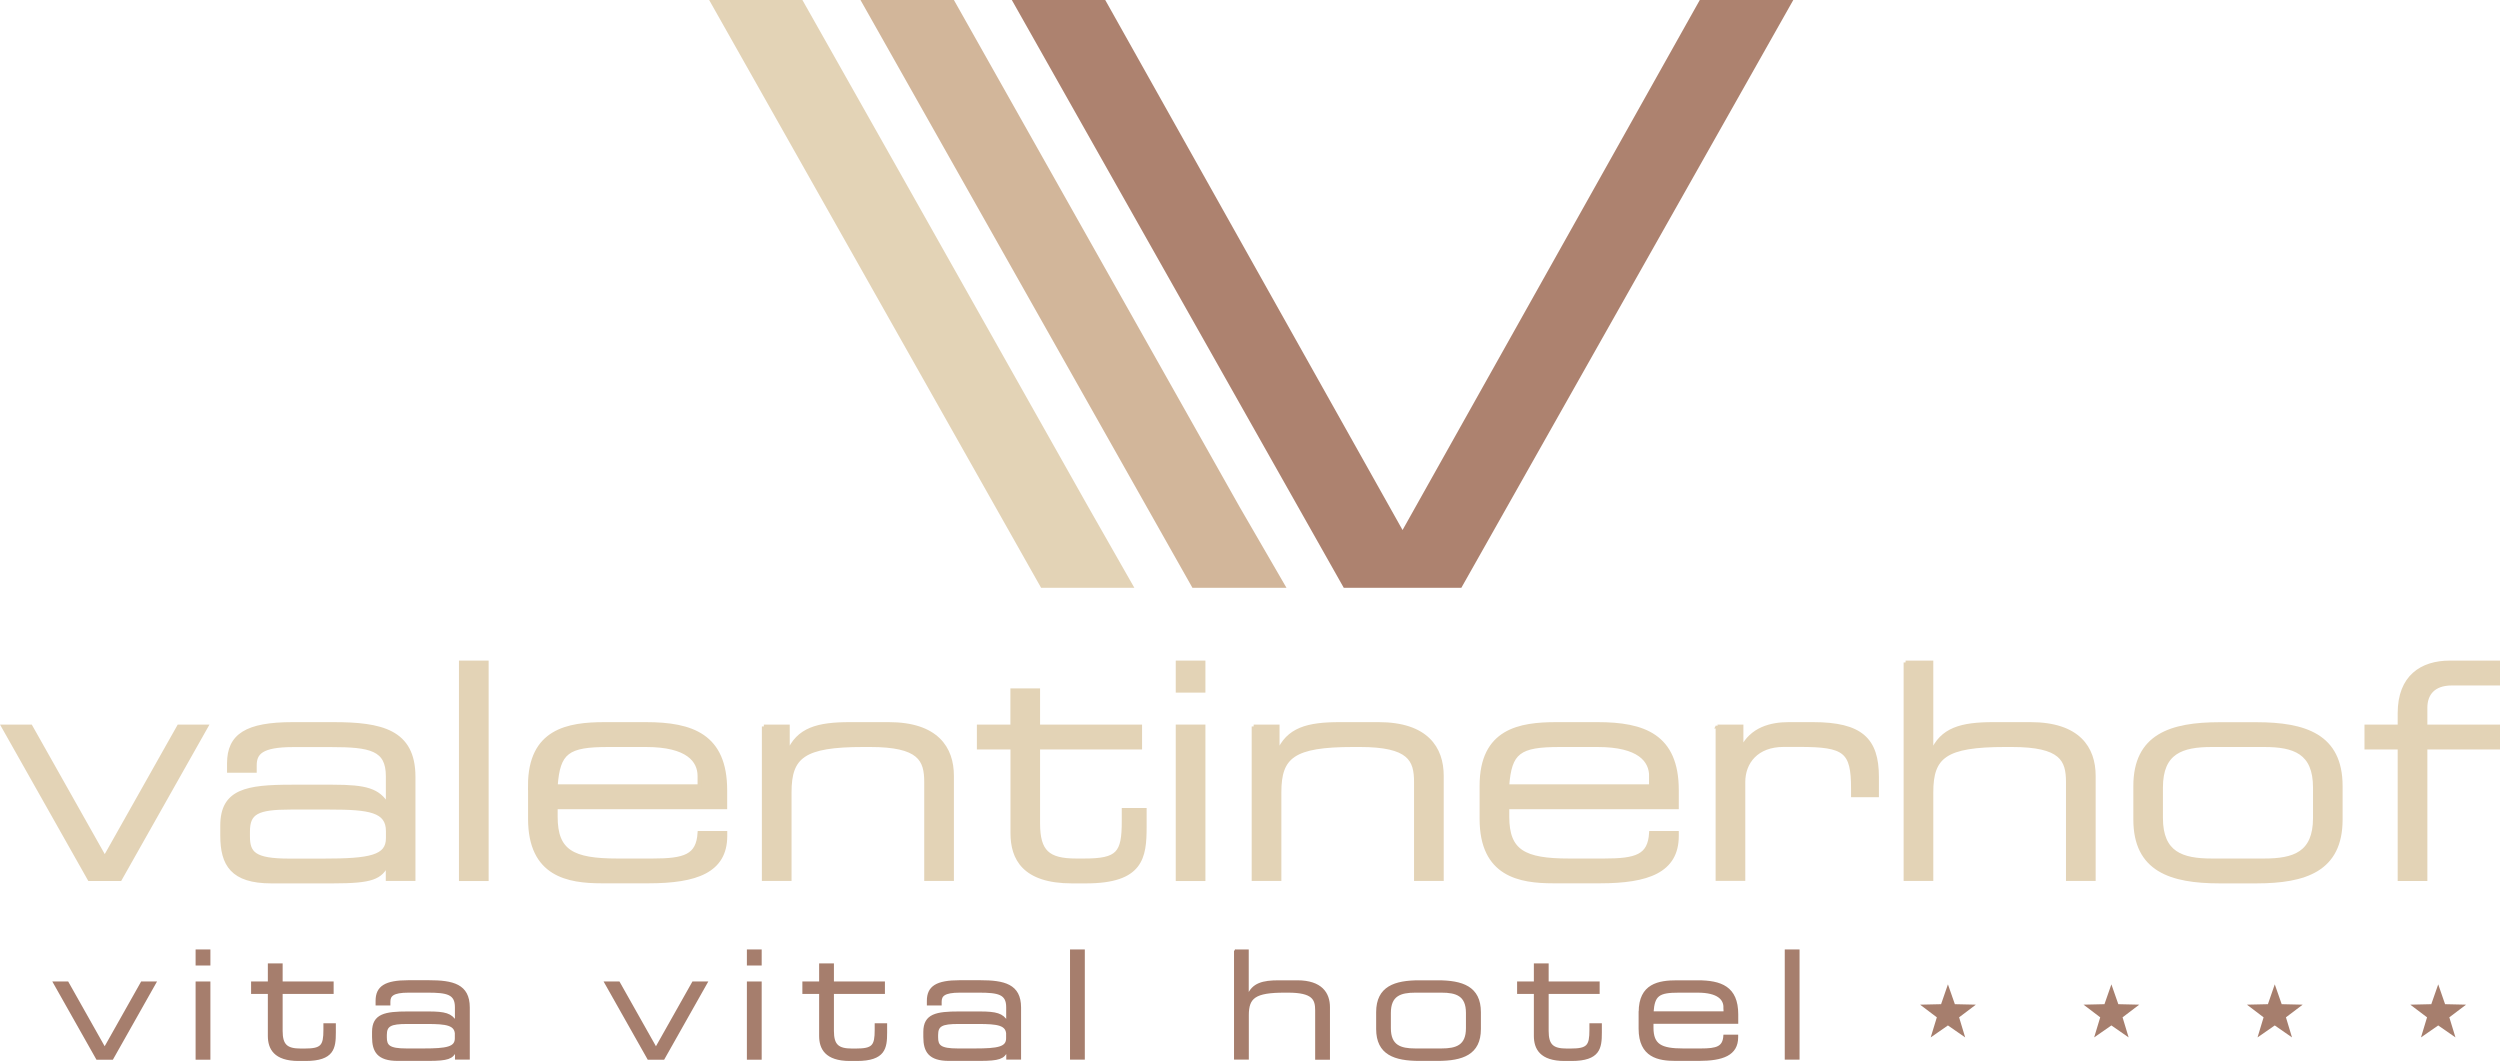 <?xml version="1.0" encoding="UTF-8"?>
<svg id="Ebene_1" data-name="Ebene 1" xmlns="http://www.w3.org/2000/svg" viewBox="0 0 317.67 134.81">
  <defs>
    <style>
      .cls-1, .cls-2 {
        fill: #a67e6d;
      }

      .cls-3 {
        fill: #ad826f;
      }

      .cls-2 {
        stroke: #a67e6d;
        stroke-width: .25px;
      }

      .cls-4, .cls-5 {
        fill: #e3d3b6;
      }

      .cls-6 {
        fill: #d2b69a;
      }

      .cls-5 {
        stroke: #e3d3b6;
        stroke-width: .5px;
      }
    </style>
  </defs>
  <g>
    <polygon class="cls-3" points="170.75 74.69 185.69 74.69 227.87 0 215.99 0 178.22 67.35 140.44 0 128.57 0 170.75 74.69 170.75 74.69"/>
    <polygon class="cls-6" points="157.53 64.44 121.21 0 109.34 0 151.52 74.69 163.47 74.69 157.53 64.44"/>
    <polygon class="cls-4" points="138.3 64.44 114.15 21.59 101.96 0 90.11 0 132.29 74.69 144.14 74.69 138.3 64.44"/>
  </g>
  <g>
    <g>
      <path class="cls-5" d="M.43,92.32h3.46l9.42,16.72,9.42-16.72h3.46l-10.94,19.38h-3.88L.43,92.32Z"/>
      <path class="cls-5" d="M49.29,109.76h-.08c-.87,1.75-1.9,2.24-6.91,2.24h-7.83c-4.94,0-6.23-2.16-6.23-5.81v-1.29c0-4.41,3.12-4.94,8.81-4.94h5.24c4.25,0,5.77.46,6.91,2.32h.08v-3.65c0-3.5-2.2-3.95-7.22-3.95h-4.79c-4.1,0-4.9.99-4.9,2.58v.68h-3.27v-.95c0-3.53,2.24-4.98,8.09-4.98h5.17c6.08,0,10.18.91,10.18,6.69v12.99h-3.27v-1.94ZM49.29,105.62c0-2.66-2.36-3-7.37-3h-5.02c-4.22,0-5.39.61-5.39,3.04v.61c0,2.17.76,3.08,5.24,3.08h4.33c5.93,0,8.21-.42,8.21-2.85v-.87Z"/>
      <path class="cls-5" d="M58.57,84.19h3.27v27.51h-3.27v-27.51Z"/>
      <path class="cls-5" d="M67.34,99.84c0-7.03,4.86-7.83,9.5-7.83h5.24c5.85,0,10.07,1.48,10.07,8.4v2.16h-21.54v1.22c0,4.41,2.13,5.55,7.83,5.55h4.48c4.1,0,5.78-.53,5.97-3.5h3.27v.38c0,4.45-3.69,5.77-9.76,5.77h-5.93c-4.26,0-9.12-.8-9.12-7.94v-4.22ZM88.89,98.62c0-1.98-1.48-3.95-6.8-3.95h-4.79c-5.17,0-6.38.84-6.69,5.24h18.28v-1.29Z"/>
      <path class="cls-5" d="M97.06,92.32h3.04v3.34h.08c1.22-3,3.76-3.65,7.83-3.65h4.9c6.12,0,8.05,3.08,8.05,6.57v13.11h-3.27v-12.31c0-2.85-.8-4.71-7.14-4.71h-.84c-7.64,0-9.38,1.44-9.38,6v11.02h-3.27v-19.38Z"/>
      <path class="cls-5" d="M128.64,94.98h-4.26v-2.66h4.26v-4.6h3.27v4.6h12.96v2.66h-12.96v9.65c0,3.61,1.25,4.71,4.83,4.71h1.03c4.33,0,5.02-.91,5.02-4.98v-1.44h2.66v2.13c0,3.88-.38,6.95-7.45,6.95h-1.79c-6.12,0-7.56-2.96-7.56-6.12v-10.9Z"/>
      <path class="cls-5" d="M149.65,84.19h3.27v3.57h-3.27v-3.57ZM149.65,92.32h3.27v19.38h-3.27v-19.38Z"/>
      <path class="cls-5" d="M159.3,92.32h3.04v3.34h.08c1.22-3,3.76-3.65,7.83-3.65h4.9c6.12,0,8.05,3.08,8.05,6.57v13.11h-3.27v-12.31c0-2.85-.8-4.71-7.14-4.71h-.84c-7.64,0-9.38,1.44-9.38,6v11.02h-3.27v-19.38Z"/>
      <path class="cls-5" d="M188.26,99.84c0-7.03,4.86-7.83,9.5-7.83h5.24c5.85,0,10.07,1.48,10.07,8.4v2.16h-21.54v1.22c0,4.41,2.13,5.55,7.83,5.55h4.48c4.1,0,5.78-.53,5.96-3.5h3.27v.38c0,4.45-3.69,5.77-9.76,5.77h-5.93c-4.25,0-9.12-.8-9.12-7.94v-4.22ZM209.8,98.62c0-1.98-1.48-3.95-6.8-3.95h-4.79c-5.17,0-6.38.84-6.69,5.24h18.27v-1.29Z"/>
      <path class="cls-5" d="M218.24,92.32h3.04v2.81h.08c1.22-2.51,3.69-3.12,5.93-3.12h3.08c6.12,0,8.13,1.98,8.13,6.72v2.32h-3.04v-.84c0-4.79-.99-5.55-6.8-5.55h-2.01c-3.46,0-5.13,2.2-5.13,4.71v12.31h-3.27v-19.38Z"/>
      <path class="cls-5" d="M242.14,84.19h3.27v11.47h.08c1.22-3,3.76-3.65,7.83-3.65h4.67c6.12,0,8.05,3.08,8.05,6.57v13.11h-3.27v-12.31c0-2.85-.8-4.71-7.14-4.71h-.84c-7.64,0-9.38,1.44-9.38,6v11.02h-3.27v-27.51Z"/>
      <path class="cls-5" d="M271.33,99.88c0-6.38,4.52-7.86,10.71-7.86h4.67c6.19,0,10.71,1.48,10.71,7.86v4.26c0,6.38-4.52,7.86-10.71,7.86h-4.67c-6.19,0-10.71-1.48-10.71-7.86v-4.26ZM294.16,100.07c0-4.52-2.66-5.4-6.46-5.4h-6.65c-3.8,0-6.46.87-6.46,5.4v3.87c0,4.52,2.66,5.4,6.46,5.4h6.65c3.8,0,6.46-.87,6.46-5.4v-3.87Z"/>
      <path class="cls-5" d="M304.92,94.98h-4.22v-2.66h4.22v-1.71c0-4.6,2.81-6.42,6.38-6.42h6.12v2.66h-5.85c-2.43,0-3.38,1.37-3.38,3.08v2.39h9.23v2.66h-9.23v16.72h-3.27v-16.72Z"/>
    </g>
    <g>
      <path class="cls-2" d="M6.86,124.84h1.73l4.71,8.36,4.71-8.36h1.73l-5.47,9.69h-1.94l-5.47-9.69Z"/>
      <path class="cls-2" d="M24.98,120.77h1.63v1.79h-1.63v-1.79ZM24.98,124.84h1.63v9.69h-1.63v-9.69Z"/>
      <path class="cls-2" d="M34.16,126.17h-2.13v-1.33h2.13v-2.3h1.63v2.3h6.48v1.33h-6.48v4.83c0,1.8.63,2.36,2.41,2.36h.51c2.17,0,2.51-.46,2.51-2.49v-.72h1.33v1.06c0,1.94-.19,3.48-3.72,3.48h-.89c-3.06,0-3.78-1.48-3.78-3.06v-5.45Z"/>
      <path class="cls-2" d="M57.93,133.56h-.04c-.44.87-.95,1.12-3.46,1.12h-3.91c-2.47,0-3.12-1.08-3.12-2.91v-.65c0-2.2,1.56-2.47,4.41-2.47h2.62c2.13,0,2.89.23,3.46,1.16h.04v-1.82c0-1.75-1.1-1.98-3.61-1.98h-2.39c-2.05,0-2.45.49-2.45,1.29v.34h-1.63v-.47c0-1.77,1.12-2.49,4.05-2.49h2.58c3.04,0,5.09.46,5.09,3.34v6.5h-1.63v-.97ZM57.93,131.49c0-1.33-1.18-1.5-3.69-1.5h-2.51c-2.11,0-2.7.3-2.7,1.52v.3c0,1.08.38,1.54,2.62,1.54h2.17c2.96,0,4.1-.21,4.1-1.42v-.44Z"/>
      <path class="cls-2" d="M76.91,124.84h1.73l4.71,8.36,4.71-8.36h1.73l-5.47,9.69h-1.94l-5.47-9.69Z"/>
      <path class="cls-2" d="M95.03,120.77h1.63v1.79h-1.63v-1.79ZM95.03,124.84h1.63v9.69h-1.63v-9.69Z"/>
      <path class="cls-2" d="M104.21,126.17h-2.13v-1.33h2.13v-2.3h1.63v2.3h6.48v1.33h-6.48v4.83c0,1.8.63,2.36,2.41,2.36h.51c2.17,0,2.51-.46,2.51-2.49v-.72h1.33v1.06c0,1.94-.19,3.48-3.72,3.48h-.89c-3.06,0-3.78-1.48-3.78-3.06v-5.45Z"/>
      <path class="cls-2" d="M127.98,133.56h-.04c-.44.87-.95,1.12-3.46,1.12h-3.91c-2.47,0-3.12-1.08-3.12-2.91v-.65c0-2.2,1.56-2.47,4.41-2.47h2.62c2.13,0,2.89.23,3.46,1.16h.04v-1.82c0-1.75-1.1-1.98-3.61-1.98h-2.39c-2.05,0-2.45.49-2.45,1.29v.34h-1.63v-.47c0-1.77,1.12-2.49,4.05-2.49h2.58c3.04,0,5.09.46,5.09,3.34v6.5h-1.63v-.97ZM127.98,131.49c0-1.33-1.18-1.5-3.69-1.5h-2.51c-2.11,0-2.7.3-2.7,1.52v.3c0,1.08.38,1.54,2.62,1.54h2.17c2.96,0,4.1-.21,4.1-1.42v-.44Z"/>
      <path class="cls-2" d="M136.09,120.77h1.63v13.75h-1.63v-13.75Z"/>
      <path class="cls-2" d="M156.92,120.77h1.63v5.74h.04c.61-1.5,1.88-1.82,3.91-1.82h2.34c3.06,0,4.03,1.54,4.03,3.29v6.55h-1.63v-6.16c0-1.42-.4-2.36-3.57-2.36h-.42c-3.82,0-4.69.72-4.69,3v5.51h-1.63v-13.75Z"/>
      <path class="cls-2" d="M174.99,128.62c0-3.19,2.26-3.93,5.36-3.93h2.34c3.1,0,5.36.74,5.36,3.93v2.13c0,3.19-2.26,3.93-5.36,3.93h-2.34c-3.1,0-5.36-.74-5.36-3.93v-2.13ZM186.4,128.71c0-2.26-1.33-2.7-3.23-2.7h-3.33c-1.9,0-3.23.44-3.23,2.7v1.94c0,2.26,1.33,2.7,3.23,2.7h3.33c1.9,0,3.23-.44,3.23-2.7v-1.94Z"/>
      <path class="cls-2" d="M195.03,126.17h-2.13v-1.33h2.13v-2.3h1.63v2.3h6.48v1.33h-6.48v4.83c0,1.8.63,2.36,2.41,2.36h.51c2.17,0,2.51-.46,2.51-2.49v-.72h1.33v1.06c0,1.94-.19,3.48-3.72,3.48h-.89c-3.06,0-3.78-1.48-3.78-3.06v-5.45Z"/>
      <path class="cls-2" d="M208.35,128.6c0-3.51,2.43-3.91,4.75-3.91h2.62c2.93,0,5.03.74,5.03,4.2v1.08h-10.77v.61c0,2.2,1.06,2.77,3.91,2.77h2.24c2.05,0,2.89-.27,2.98-1.75h1.63v.19c0,2.22-1.84,2.89-4.88,2.89h-2.96c-2.13,0-4.56-.4-4.56-3.97v-2.11ZM219.12,127.99c0-.99-.74-1.98-3.4-1.98h-2.39c-2.58,0-3.19.42-3.34,2.62h9.14v-.65Z"/>
      <path class="cls-2" d="M226.91,120.77h1.63v13.75h-1.63v-13.75Z"/>
    </g>
    <polygon class="cls-1" points="247.52 125.08 248.4 127.6 251.07 127.66 248.94 129.27 249.71 131.82 247.52 130.3 245.33 131.82 246.11 129.27 243.98 127.66 246.65 127.6 247.52 125.08"/>
    <polygon class="cls-1" points="268.29 125.08 269.17 127.6 271.83 127.66 269.71 129.27 270.48 131.82 268.29 130.3 266.1 131.82 266.87 129.27 264.75 127.66 267.41 127.6 268.29 125.08"/>
    <polygon class="cls-1" points="289.05 125.08 289.93 127.6 292.6 127.66 290.47 129.27 291.24 131.82 289.05 130.3 286.86 131.82 287.63 129.27 285.51 127.66 288.18 127.6 289.05 125.08"/>
    <polygon class="cls-1" points="309.82 125.08 310.69 127.6 313.36 127.66 311.23 129.27 312.01 131.82 309.82 130.3 307.63 131.82 308.4 129.27 306.27 127.66 308.94 127.6 309.82 125.08"/>
  </g>
</svg>